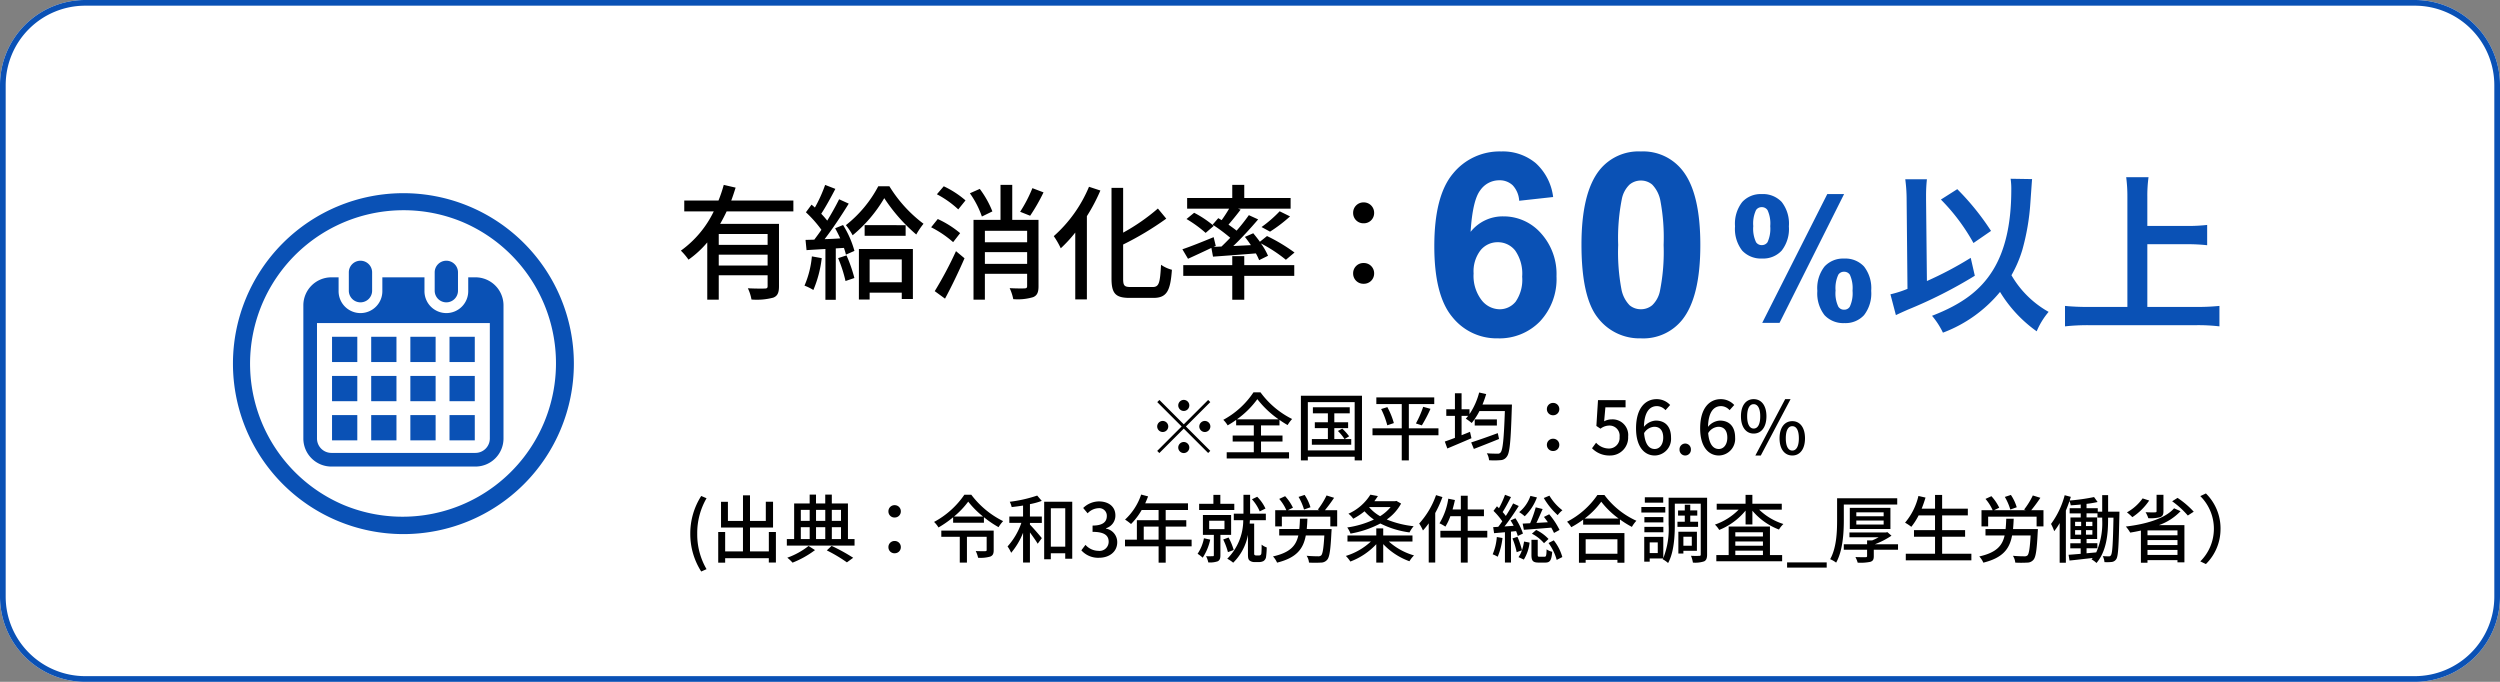 <svg xmlns="http://www.w3.org/2000/svg" width="440" height="120" viewBox="0 0 440 120"><rect x="0" y="0" width="440" height="120" fill="#808080" stroke="none"/><defs><style>.a{fill:#fff;}.b{fill:#0a51b5;}</style></defs><g transform="translate(-650 -2131)"><path class="a" d="M15,0H425a15,15,0,0,1,15,15v90a15,15,0,0,1-15,15H15A15,15,0,0,1,0,105V15A15,15,0,0,1,15,0Z" transform="translate(650 2131)"/><path class="b" d="M15,1A14,14,0,0,0,1,15v90a14,14,0,0,0,14,14H425a14,14,0,0,0,14-14V15A14,14,0,0,0,425,1H15m0-1H425a15,15,0,0,1,15,15v90a15,15,0,0,1-15,15H15A15,15,0,0,1,0,105V15A15,15,0,0,1,15,0Z" transform="translate(650 2131)"/><g transform="translate(-2 -20)"><circle class="a" cx="30" cy="30" r="30" transform="translate(693 2185)"/><path class="b" d="M30,3A27.008,27.008,0,0,0,19.491,54.879,27.008,27.008,0,0,0,40.509,5.121,26.828,26.828,0,0,0,30,3m0-3A30,30,0,1,1,0,30,30,30,0,0,1,30,0Z" transform="translate(693 2185)"/><g transform="translate(-46 -5)"><g transform="translate(559 503)"><path d="M-49.9-7.9h-8.6V-9.812h8.6Zm-8.6,3.63V-6.182h8.6v1.914Zm13.134-9.526v-1.914H-56.3c.286-.748.528-1.518.77-2.266l-2.09-.484a23.767,23.767,0,0,1-.924,2.75H-64.57v1.914h5.192a18.239,18.239,0,0,1-5.786,6.908A11.372,11.372,0,0,1-63.822-5.3a17.293,17.293,0,0,0,3.3-3.036V1.738H-58.5v-4.29h8.6V-.66c0,.33-.11.44-.484.44-.374.022-1.694.022-2.992-.044a7.686,7.686,0,0,1,.638,1.98,11.348,11.348,0,0,0,3.828-.33c.792-.308,1.012-.924,1.012-2.024V-11.594H-58.256c.4-.7.792-1.452,1.144-2.2Zm3.256,7.92a16.626,16.626,0,0,1-1.3,5.148,8.6,8.6,0,0,1,1.562.77,20.37,20.37,0,0,0,1.474-5.61Zm4.62.308a23.531,23.531,0,0,1,1.3,4.026l1.562-.528A25.416,25.416,0,0,0-36.014-6.05Zm-.528-5.258c.308.55.616,1.166.9,1.782-.946.066-1.87.11-2.75.132,1.43-1.848,3.014-4.246,4.246-6.248l-1.694-.77c-.55,1.122-1.3,2.464-2.09,3.762a15.908,15.908,0,0,0-1.056-1.21c.792-1.21,1.716-2.9,2.486-4.378l-1.8-.7a25.368,25.368,0,0,1-1.8,3.982c-.2-.176-.4-.352-.594-.506l-.99,1.342a20.752,20.752,0,0,1,2.728,3.08c-.418.616-.858,1.21-1.254,1.738l-1.54.044.176,1.8c.99-.066,2.112-.132,3.322-.2V1.76h1.826V-7.282l1.43-.088a8.592,8.592,0,0,1,.352,1.188l1.5-.66a17.055,17.055,0,0,0-2-4.554ZM-26.29-5.346V-1.32h-5.654V-5.346Zm-7.546,7.062h1.892V.506h5.654V1.628h1.958v-8.8h-9.5Zm1.012-13.09V-9.5h7.216v-1.87Zm2.4-6.842a21.344,21.344,0,0,1-5.7,6.842,10.921,10.921,0,0,1,1.188,1.782,24.49,24.49,0,0,0,5.566-6.534,30.035,30.035,0,0,0,5.632,6.4,13.523,13.523,0,0,1,1.276-1.892,23.8,23.8,0,0,1-6.006-6.6Zm27.126.33a24.771,24.771,0,0,1-2.156,4.158l1.76.7a32.976,32.976,0,0,0,2.354-4.114ZM-18.678,1.562c1.144-2.112,2.42-4.774,3.432-7.106l-1.5-1.254a66.748,66.748,0,0,1-3.74,7.04Zm2.662-11.528a17.286,17.286,0,0,0-3.938-2.486L-21.12-11a18.5,18.5,0,0,1,3.872,2.618Zm-4.092-6.842a17.055,17.055,0,0,1,3.762,2.662l1.276-1.584A16.685,16.685,0,0,0-18.9-18.216Zm9.768,3.014a16.921,16.921,0,0,0-2.222-3.96l-1.738.77a16.165,16.165,0,0,1,2.112,4.092Zm-1.32,9.24V-6.622h7.436v2.068Zm7.436-5.83V-8.36H-11.66v-2.024Zm2-1.914h-4.62v-6.16H-8.91v6.16h-4.752V1.738h2V-2.816h7.436V-.66c0,.308-.11.4-.44.418S-6.182-.22-7.3-.286A8.314,8.314,0,0,1-6.666,1.65a9.393,9.393,0,0,0,3.5-.352c.726-.308.946-.88.946-1.936Zm8.888-5.83a23.9,23.9,0,0,1-6.2,8.69A14.042,14.042,0,0,1,1.694-7.3a24.125,24.125,0,0,0,2.552-2.772V1.694H6.292V-12.958a31.6,31.6,0,0,0,2.376-4.51ZM14.036-.484c-1.144,0-1.364-.22-1.364-1.474V-7.964a53.291,53.291,0,0,0,7.59-4.554L18.788-14.3a34.883,34.883,0,0,1-6.116,4.246V-17.93H10.626V-1.98c0,2.662.726,3.41,3.212,3.41H18c2.4,0,2.992-1.3,3.256-4.95a6.023,6.023,0,0,1-1.914-.88c-.176,3.146-.33,3.916-1.474,3.916ZM28.49-5.83c2.112-.154,4.818-.352,7.546-.572a9.473,9.473,0,0,1,.572,1.188l1.562-.77a11.031,11.031,0,0,0-1.254-2.178,25.412,25.412,0,0,1,4.4,2.882l1.518-1.276a30.57,30.57,0,0,0-4.84-2.9L36.74-8.448c-.374-.528-.792-1.034-1.166-1.5L34.1-9.306c.352.44.726.946,1.056,1.452l-3.1.154c1.5-1.43,3.08-3.168,4.378-4.686L34.8-13.134a33.063,33.063,0,0,1-2.156,2.728c-.418-.33-.924-.7-1.43-1.056.66-.77,1.452-1.738,2.134-2.64l-.462-.176h9.262v-1.87H33.99v-2.31H31.878v2.31H23.936v1.87h7.392c-.374.638-.858,1.386-1.32,2.024-.22-.132-.4-.242-.594-.352l-.99,1.144a30.7,30.7,0,0,1,3.1,2.31c-.528.55-1.056,1.078-1.54,1.54L28.6-7.546l.374-.176L28.6-9.262c-2.024.836-4.114,1.672-5.5,2.134l.99,1.672c1.21-.55,2.684-1.232,4.114-1.914Zm-4.664-6.622a21.2,21.2,0,0,1,3.366,2.442l1.43-1.232a18.114,18.114,0,0,0-3.454-2.31Zm14.7,2.222a25.794,25.794,0,0,0,3.52-2.684l-1.826-.9a21.866,21.866,0,0,1-3.19,2.772ZM33.99-5.918H31.878v1.584H23.254v1.892h8.624v4.2H33.99v-4.2h8.8V-4.334h-8.8ZM55-11.7a1.8,1.8,0,0,0,1.848-1.826A1.817,1.817,0,0,0,55-15.378a1.817,1.817,0,0,0-1.848,1.848A1.8,1.8,0,0,0,55-11.7ZM55-1.056a1.794,1.794,0,0,0,1.848-1.8A1.8,1.8,0,0,0,55-4.708,1.8,1.8,0,0,0,53.152-2.86,1.794,1.794,0,0,0,55-1.056Z" transform="translate(324 1704)"/><g transform="translate(112 117)"><path class="b" d="M-42.634-16.172a6.193,6.193,0,0,1,1.267-4.277,4.415,4.415,0,0,1,3.435-1.392,4.518,4.518,0,0,1,3.508,1.384,6.189,6.189,0,0,1,1.267,4.285,6.193,6.193,0,0,1-1.267,4.277A4.415,4.415,0,0,1-37.858-10.5a4.518,4.518,0,0,1-3.508-1.384A6.189,6.189,0,0,1-42.634-16.172Zm3.208-.029a5.549,5.549,0,0,0,.483,2.813,1.164,1.164,0,0,0,1.011.527,1.178,1.178,0,0,0,1.025-.527,5.7,5.7,0,0,0,.469-2.812,5.606,5.606,0,0,0-.469-2.8,1.169,1.169,0,0,0-1.025-.542,1.164,1.164,0,0,0-1.011.527A5.549,5.549,0,0,0-39.426-16.2ZM-34.8.82h-3.047L-26.4-21.841h2.959Zm6.65-5.64A6.193,6.193,0,0,1-26.879-9.1a4.451,4.451,0,0,1,3.464-1.392A4.469,4.469,0,0,1-19.936-9.1a6.193,6.193,0,0,1,1.267,4.277A6.218,6.218,0,0,1-19.936-.527,4.415,4.415,0,0,1-23.371.864,4.505,4.505,0,0,1-26.879-.527,6.218,6.218,0,0,1-28.146-4.819Zm3.208-.015a5.459,5.459,0,0,0,.483,2.8,1.156,1.156,0,0,0,1.011.542,1.142,1.142,0,0,0,1.011-.527,5.549,5.549,0,0,0,.483-2.812,5.7,5.7,0,0,0-.469-2.812,1.178,1.178,0,0,0-1.025-.527,1.142,1.142,0,0,0-1.011.527A5.549,5.549,0,0,0-24.938-4.834ZM5.867-24.54a12.251,12.251,0,0,1,.12,1.98q0,8.91-3.24,14.13C.557-4.89-2.683-2.46-7.963-.42a13.754,13.754,0,0,1,1.92,2.97A23.9,23.9,0,0,0,4.007-4.62a23.384,23.384,0,0,0,6.45,6.93,13.2,13.2,0,0,1,2.1-3.42,17.319,17.319,0,0,1-6.54-6.45,21.472,21.472,0,0,0,1.89-4.38,40.271,40.271,0,0,0,1.44-8.37c.27-3.84.27-3.84.3-4.17ZM-12.283-5.16a19.611,19.611,0,0,1-3,.96l.96,3.66c.75-.36.96-.45,2.1-.96A80.29,80.29,0,0,0-.433-7.47l-.72-3.15a62.7,62.7,0,0,1-7.71,4.08l-.15-14.31v-.66a26.494,26.494,0,0,1,.15-2.94h-3.81a27.446,27.446,0,0,1,.24,3.57ZM-6.4-20.88a34.663,34.663,0,0,1,5.73,7.65l3.09-2.13a44.9,44.9,0,0,0-5.94-7.35Zm36.33,7.86h7.05a31.324,31.324,0,0,1,3.48.18v-3.57a30.556,30.556,0,0,1-3.48.18h-7.05v-5.13a24.207,24.207,0,0,1,.21-3.45h-3.93a25.681,25.681,0,0,1,.21,3.45V-1.98h-6.84a39.586,39.586,0,0,1-4.14-.18v3.6a37.5,37.5,0,0,1,4.14-.21h19.05a32.734,32.734,0,0,1,3.99.21v-3.6a38.528,38.528,0,0,1-4.05.18h-8.64Z" transform="translate(375 1592)"/><path class="b" d="M-2.647-24.324l-5.977.659a4.353,4.353,0,0,0-1.143-2.725,3.33,3.33,0,0,0-2.4-.879,4.044,4.044,0,0,0-3.307,1.758q-1.351,1.758-1.7,7.317a7.218,7.218,0,0,1,5.735-2.725,8.757,8.757,0,0,1,6.625,2.944,10.675,10.675,0,0,1,2.758,7.6,10.9,10.9,0,0,1-2.9,7.932A9.926,9.926,0,0,1-12.4.549a9.959,9.959,0,0,1-8.02-3.79q-3.142-3.79-3.142-12.426,0-8.855,3.274-12.766a10.568,10.568,0,0,1,8.5-3.911,9.027,9.027,0,0,1,6.075,2.054A9.627,9.627,0,0,1-2.647-24.324Zm-14,13.469A7,7,0,0,0-15.26-6.207,4.073,4.073,0,0,0-12.1-4.57a3.6,3.6,0,0,0,2.856-1.34A6.755,6.755,0,0,0-8.1-10.305a7.074,7.074,0,0,0-1.23-4.6A3.859,3.859,0,0,0-12.4-16.37a3.864,3.864,0,0,0-3.01,1.4A6.059,6.059,0,0,0-16.644-10.854ZM12.8-32.344A8.8,8.8,0,0,1,20.116-29q3.142,3.955,3.142,13.118,0,9.141-3.164,13.14A8.787,8.787,0,0,1,12.8.549,9.218,9.218,0,0,1,5.218-3.065Q2.34-6.68,2.34-15.952q0-9.1,3.164-13.1A8.787,8.787,0,0,1,12.8-32.344Zm0,5.12a3.084,3.084,0,0,0-2,.714,4.794,4.794,0,0,0-1.362,2.56A35.307,35.307,0,0,0,8.8-15.886,35.048,35.048,0,0,0,9.371-8.1,5.477,5.477,0,0,0,10.81-5.273a3.07,3.07,0,0,0,1.989.7,3.084,3.084,0,0,0,2-.714,4.794,4.794,0,0,0,1.362-2.56,35,35,0,0,0,.637-8.042,35.048,35.048,0,0,0-.571-7.789,5.553,5.553,0,0,0-1.439-2.834A3.041,3.041,0,0,0,12.8-27.224Z" transform="translate(303 1595)"/></g></g><path d="M-51.655-7.67a.982.982,0,0,0,.975-.975.982.982,0,0,0-.975-.975.982.982,0,0,0-.975.975A.982.982,0,0,0-51.655-7.67Zm0,2.353-4.29-4.29-.377.377,4.29,4.29-4.3,4.3.377.377,4.3-4.3,4.29,4.29.377-.377-4.29-4.29,4.29-4.29-.377-.377Zm-2.73.377a.982.982,0,0,0-.975-.975.982.982,0,0,0-.975.975.982.982,0,0,0,.975.975A.982.982,0,0,0-54.385-4.94Zm5.46,0a.982.982,0,0,0,.975.975.982.982,0,0,0,.975-.975.982.982,0,0,0-.975-.975A.982.982,0,0,0-48.925-4.94Zm-2.73,2.73a.982.982,0,0,0-.975.975.982.982,0,0,0,.975.975.982.982,0,0,0,.975-.975A.982.982,0,0,0-51.655-2.21ZM-42.3-6.2A15.753,15.753,0,0,0-38.707-9.75,17.014,17.014,0,0,0-34.964-6.2Zm4.238,3.913h3.783V-3.341h-3.783V-5.135h3.25V-6.1a16.282,16.282,0,0,0,1.43.91,7.089,7.089,0,0,1,.793-1.066,15.383,15.383,0,0,1-5.564-4.693h-1.235A14.8,14.8,0,0,1-44.7-6.11a4.764,4.764,0,0,1,.767.975A15.34,15.34,0,0,0-42.438-6.1v.962h3.107v1.794h-3.718v1.053h3.718V-.4H-44.1V.689H-33.13V-.4h-4.927Zm14.716-.442.793-.481a9.169,9.169,0,0,0-1.209-1.352l-.767.416A8.284,8.284,0,0,1-23.367-2.73h-1.794V-4.654h2.431V-5.681h-2.431V-7.254h2.717V-8.32h-6.487v1.066h2.639v1.573h-2.3v1.027h2.3V-2.73h-2.821v1h6.929v-1Zm-6.474,2v-8.5h8.242v8.5Zm-1.222-9.62V1.027h1.222V.39h8.242v.637h1.287V-10.348ZM-6.831-4.615h-5.213V-8.879h4.472v-1.183H-17.764v1.183h4.472v4.264H-18.44v1.222h5.148v4.42h1.248v-4.42h5.213ZM-16.919-8.008a14.133,14.133,0,0,1,1.079,2.86l1.157-.39a13.036,13.036,0,0,0-1.144-2.808Zm7.163,2.873A24.943,24.943,0,0,0-8.235-8.047L-9.522-8.4A17.439,17.439,0,0,1-10.8-5.473ZM3.608-3.77C1.9-3.133.072-2.5-1.072-2.132L-.6-.988c1.261-.481,2.9-1.131,4.433-1.755ZM-.448-6.188V-5.1h3.9V-6.188ZM.917-8.8a18.266,18.266,0,0,0,.65-1.846L.332-10.92a12.178,12.178,0,0,1-1.7,3.8v-.845H-2.762V-10.79h-1.17v2.821H-5.453v1.157h1.521v3.874c-.676.26-1.287.481-1.781.65l.442,1.222c1.209-.507,2.782-1.17,4.251-1.807L-1.28-4c-.494.208-.988.4-1.482.6V-6.812h1.157a5.213,5.213,0,0,1-.416.494,8.952,8.952,0,0,1,1.04.767A11.555,11.555,0,0,0,.384-7.657H4.856C4.687-2.717,4.492-.793,4.1-.364a.576.576,0,0,1-.546.208c-.325,0-1.053,0-1.872-.065A2.8,2.8,0,0,1,2.074,1a12.451,12.451,0,0,0,2-.013A1.372,1.372,0,0,0,5.194.377c.533-.65.7-2.717.884-8.567C6.091-8.359,6.1-8.8,6.1-8.8ZM13.345-6.916a1.063,1.063,0,0,0,1.092-1.079,1.074,1.074,0,0,0-1.092-1.092,1.074,1.074,0,0,0-1.092,1.092A1.063,1.063,0,0,0,13.345-6.916Zm0,6.292A1.06,1.06,0,0,0,14.437-1.69a1.066,1.066,0,0,0-1.092-1.092A1.066,1.066,0,0,0,12.253-1.69,1.06,1.06,0,0,0,13.345-.624Zm9.984.793a3.157,3.157,0,0,0,3.224-3.315,2.752,2.752,0,0,0-2.912-3.042,2.736,2.736,0,0,0-1.313.338l.221-2.457H26.1V-9.581H21.249l-.286,4.55.728.481A2.517,2.517,0,0,1,23.225-5.1a1.775,1.775,0,0,1,1.82,2,1.87,1.87,0,0,1-1.9,2.041A3.062,3.062,0,0,1,20.911-2.08l-.715.975A4.234,4.234,0,0,0,23.329.169Zm7.813-5.057c1.027,0,1.586.689,1.586,1.911,0,1.248-.663,2-1.495,2-1.027,0-1.716-.9-1.872-2.795A2.244,2.244,0,0,1,31.142-4.888Zm.1,5.057a2.928,2.928,0,0,0,2.86-3.146c0-2.015-1.079-3-2.691-3a2.877,2.877,0,0,0-2.08,1.105c.065-2.73,1.079-3.653,2.3-3.653a2.056,2.056,0,0,1,1.495.715l.819-.91A3.213,3.213,0,0,0,31.558-9.75c-1.885,0-3.614,1.469-3.614,5.148C27.944-1.352,29.426.169,31.246.169Zm5.356,0a1,1,0,0,0,1-1.04,1.01,1.01,0,0,0-1-1.066,1.01,1.01,0,0,0-1,1.066A1,1,0,0,0,36.6.169Zm5.824-5.057c1.027,0,1.586.689,1.586,1.911,0,1.248-.663,2-1.495,2-1.027,0-1.716-.9-1.872-2.795A2.244,2.244,0,0,1,42.426-4.888Zm.1,5.057a2.928,2.928,0,0,0,2.86-3.146c0-2.015-1.079-3-2.691-3a2.877,2.877,0,0,0-2.08,1.105c.065-2.73,1.079-3.653,2.3-3.653a2.056,2.056,0,0,1,1.495.715l.819-.91A3.213,3.213,0,0,0,42.842-9.75c-1.885,0-3.614,1.469-3.614,5.148C39.228-1.352,40.71.169,42.53.169Zm6.123-3.861c1.339,0,2.249-1.118,2.249-3.042s-.91-3.016-2.249-3.016-2.236,1.092-2.236,3.016S47.313-3.692,48.652-3.692Zm0-.884c-.663,0-1.144-.689-1.144-2.158s.481-2.132,1.144-2.132,1.157.65,1.157,2.132S49.328-4.576,48.652-4.576Zm.3,4.745H49.9L55.139-9.75H54.19Zm6.5,0c1.326,0,2.236-1.1,2.236-3.029s-.91-3.016-2.236-3.016S53.2-4.784,53.2-2.86,54.112.169,55.451.169Zm0-.871c-.676,0-1.144-.689-1.144-2.158s.468-2.132,1.144-2.132S56.6-4.342,56.6-2.86,56.114-.7,55.451-.7ZM-136.585,20.587l.936-.416a12.138,12.138,0,0,1-1.638-6.24,12.205,12.205,0,0,1,1.638-6.24l-.936-.4a12.25,12.25,0,0,0-1.924,6.643A12.262,12.262,0,0,0-136.585,20.587Zm11.9-6.955v3.419H-128v-4.2h4.056V8.3h-1.274v3.38H-128v-4.5h-1.235v4.5h-2.652V8.315H-133.1v4.537h3.861v4.2h-3.133V13.632h-1.222v5.4h1.222v-.793h7.683V19h1.248V13.632Zm6.994,2.457a13.178,13.178,0,0,1-3.744,2.067,7.42,7.42,0,0,1,.923.871,16.807,16.807,0,0,0,3.952-2.21Zm3.211.78a26.988,26.988,0,0,1,3.536,2.106l1.105-.806a31.473,31.473,0,0,0-3.8-2.093Zm-4.576-4.082h1.56V14.88h-1.56Zm1.56-3.055v1.937h-1.56V9.732Zm2.743,0v1.937h-1.625V9.732Zm2.769,0v1.937H-113.6V9.732Zm-2.769,5.148h-1.625V12.787h1.625Zm1.157-2.093h1.612V14.88H-113.6Zm2.834,2.093V8.614H-113.6V7.054h-1.157v1.56h-1.625V7.054H-117.5v1.56h-2.73V14.88h-1.287v1.144H-109.6V14.88Zm8.216-3.8a1.063,1.063,0,0,0,1.092-1.079,1.074,1.074,0,0,0-1.092-1.092,1.074,1.074,0,0,0-1.092,1.092A1.063,1.063,0,0,0-102.55,11.084Zm0,6.292a1.06,1.06,0,0,0,1.092-1.066,1.066,1.066,0,0,0-1.092-1.092,1.066,1.066,0,0,0-1.092,1.092A1.06,1.06,0,0,0-102.55,17.376Zm17.433-3.991h-9.217v1.092h3.25v4.55h1.261v-4.55h3.471V16.8c0,.156-.065.195-.273.208-.182,0-.949.013-1.651-.026a4.931,4.931,0,0,1,.416,1.183,6.113,6.113,0,0,0,2.145-.208c.468-.195.6-.52.6-1.131Zm-6.981-2.47a14.892,14.892,0,0,0,2.5-2.626,16,16,0,0,0,2.613,2.626Zm1.82-3.835a15.076,15.076,0,0,1-5.33,4.784,4.845,4.845,0,0,1,.78.975,18.594,18.594,0,0,0,2.574-1.794v.962h5.421v-.975a18.077,18.077,0,0,0,2.574,1.755,6.379,6.379,0,0,1,.806-1.066,15.7,15.7,0,0,1-5.6-4.641Zm11.544,1.651a12.349,12.349,0,0,0,2.08-.572l-.806-.936a24.184,24.184,0,0,1-4.823,1.092,4.8,4.8,0,0,1,.338.936c.637-.078,1.326-.156,2-.273v1.937h-2.418v1.118h2.119a12.064,12.064,0,0,1-2.431,4.147,6.019,6.019,0,0,1,.637,1.118,12.684,12.684,0,0,0,2.093-3.523V19h1.209V13.71c.507.689,1.1,1.521,1.365,1.989l.728-.988c-.3-.39-1.586-1.872-2.093-2.379v-.3h2.093V10.915h-2.093Zm3.679,7.488V9.459h2.535v6.76ZM-76.225,8.3V18.429h1.17V17.376h2.535v.962h1.235V8.3Zm9.659,9.867c1.755,0,3.2-1.014,3.2-2.743a2.423,2.423,0,0,0-1.976-2.392v-.065a2.313,2.313,0,0,0,1.651-2.249c0-1.573-1.209-2.47-2.925-2.47a4.032,4.032,0,0,0-2.743,1.157l.78.936a2.787,2.787,0,0,1,1.911-.9A1.33,1.33,0,0,1-65.2,10.824c0,.962-.624,1.677-2.509,1.677v1.105c2.158,0,2.834.689,2.834,1.742a1.609,1.609,0,0,1-1.82,1.6,3.092,3.092,0,0,1-2.262-1.053l-.728.962A3.971,3.971,0,0,0-66.566,18.169Zm7.865-3.185v-2.3h2.613v2.3Zm8.424,0H-54.84v-2.3h3.627V11.552H-54.84V9.758h3.926V8.588h-7.527c.169-.39.351-.819.507-1.222l-1.222-.325a10.518,10.518,0,0,1-2.834,4.407,9.614,9.614,0,0,1,1.053.78,11.827,11.827,0,0,0,1.872-2.47h2.977v1.794H-59.91v3.432H-62v1.17h5.915v2.873h1.248V16.154h4.563Zm13-5.473a7.235,7.235,0,0,0-1.456-2.08l-.923.442a7.61,7.61,0,0,1,1.365,2.132Zm-5.486-.845H-45.22V7.093h-1.222V8.666h-2.509V9.758h6.188Zm-5.343,6.071a7.314,7.314,0,0,1-1.118,2.73,6.574,6.574,0,0,1,.9.689A9.369,9.369,0,0,0-47,14.971Zm.923-3.081h2.691v1.469h-2.691Zm3.861,2.483v-3.5h-4.966v3.5h1.924v3.575c0,.13-.039.182-.195.182s-.65.013-1.17,0a4.221,4.221,0,0,1,.39,1.092,4.14,4.14,0,0,0,1.664-.2c.364-.195.468-.52.468-1.066V14.139Zm.455,2.665a11.03,11.03,0,0,0-.9-2.2l-.949.351a12.1,12.1,0,0,1,.832,2.223Zm3.965.962a.481.481,0,0,1-.273-.078.238.238,0,0,1-.091-.221V12.15h-.793c.013-.208.026-.4.039-.6h2.808V10.408h-2.769V7.08h-1.17v3.328h-1.7v1.144h1.664A9.643,9.643,0,0,1-44,18.338a5.4,5.4,0,0,1,1.04.7,9.292,9.292,0,0,0,2.6-4.9v3.354c0,.715.052.949.286,1.157a1.341,1.341,0,0,0,.871.273h.793a1.673,1.673,0,0,0,.767-.169,1.053,1.053,0,0,0,.455-.65,12.469,12.469,0,0,0,.13-1.755,2.877,2.877,0,0,1-.9-.494,14.623,14.623,0,0,1-.039,1.521.444.444,0,0,1-.156.312.55.55,0,0,1-.325.078Zm9.542-8.489a7.948,7.948,0,0,0-1.027-2.171l-1.066.351a9.912,9.912,0,0,1,.962,2.223Zm-.65,3.835c.052-.572.091-1.17.117-1.82h-1.313c-.026.663-.052,1.261-.117,1.82h-3.536v1.131h3.367c-.416,1.833-1.469,3.016-4.459,3.692a3.86,3.86,0,0,1,.715,1.092c3.445-.858,4.615-2.431,5.057-4.784h3.263c-.13,2.288-.3,3.263-.559,3.51a.775.775,0,0,1-.559.156c-.325,0-1.157-.013-2-.091a2.644,2.644,0,0,1,.416,1.2,18.37,18.37,0,0,0,2.093,0,1.412,1.412,0,0,0,1.092-.481c.429-.455.611-1.716.767-4.9a4.849,4.849,0,0,0,.026-.52Zm3.2-3.315A26.5,26.5,0,0,0-25.2,7.613L-26.526,7.2A13.593,13.593,0,0,1-28.06,9.68l.286.117h-5.577l.91-.442a8.247,8.247,0,0,0-1.378-2.028l-1.04.481A7.9,7.9,0,0,1-33.6,9.8h-1.963v2.847h1.17V10.928h8.528v1.716h1.209V9.8Zm7.787-.546h3.77a7.653,7.653,0,0,1-1.846,1.6,7.161,7.161,0,0,1-1.937-1.586Zm4.784-1.092-.208.052h-3.666q.332-.448.624-.9l-1.326-.247a8.756,8.756,0,0,1-3.861,3.354,3.637,3.637,0,0,1,.845.884,11.986,11.986,0,0,0,1.989-1.313,8.892,8.892,0,0,0,1.651,1.456,16.627,16.627,0,0,1-4.693,1.391,4.533,4.533,0,0,1,.572,1.079,17.536,17.536,0,0,0,5.252-1.781,15.963,15.963,0,0,0,5.135,1.573,5,5,0,0,1,.728-1.092,17.281,17.281,0,0,1-4.732-1.183,8.231,8.231,0,0,0,2.522-2.8Zm2.834,7.15V14.243h-5.148V12.995h-1.222v1.248h-5.07v1.066h4.121a11.339,11.339,0,0,1-4.407,2.535,5.747,5.747,0,0,1,.793.988,12.022,12.022,0,0,0,4.563-3.055v3.237h1.222v-3.25A11.92,11.92,0,0,0-11.94,18.78a5.106,5.106,0,0,1,.806-1.027,11.253,11.253,0,0,1-4.433-2.444Zm4.147-8.164a14.568,14.568,0,0,1-2.964,5,8.066,8.066,0,0,1,.663,1.222,13,13,0,0,0,1.014-1.261V19H-7.4v-8.71A20.065,20.065,0,0,0-6.13,7.483Zm9.022,6.279H-1.684V10.85h2.86V9.667h-2.86V7.249H-2.893V9.667H-4.349c.156-.546.3-1.105.416-1.664L-5.1,7.769A11.557,11.557,0,0,1-6.65,12.1a7.988,7.988,0,0,1,1.04.585,9.273,9.273,0,0,0,.871-1.833h1.846v2.574h-3.6v1.183h3.6v4.407h1.209V14.607H1.761Zm9.945-5.772a12.6,12.6,0,0,0,2.444,3.016,4.337,4.337,0,0,1,.832-.858,9.1,9.1,0,0,1-2.288-2.574ZM10.289,9.29a21.182,21.182,0,0,1-.988,2.8l-1.313.065L8.2,13.242c1.326-.091,3.081-.234,4.823-.377.195.338.364.676.481.936l.975-.533a13.387,13.387,0,0,0-1.82-2.756l-.923.468c.221.286.468.611.689.936l-2.015.117c.364-.754.754-1.664,1.092-2.444Zm-.676,4.641A6.915,6.915,0,0,1,11.745,15.6l.793-.741a7.169,7.169,0,0,0-2.171-1.586Zm-.26-6.656a6.315,6.315,0,0,1-1.976,2.86,7.048,7.048,0,0,1,.975.728A8.875,8.875,0,0,0,10.5,7.548ZM3.438,14.516a9.589,9.589,0,0,1-.728,3.042,5.577,5.577,0,0,1,.884.429,11.855,11.855,0,0,0,.845-3.3Zm3.393-1.04a6.857,6.857,0,0,1,.3.858l.91-.429a11.4,11.4,0,0,0-1.326-2.691l-.858.377c.182.3.377.624.546.949l-1.612.117c.858-1.079,1.781-2.457,2.509-3.6L6.311,8.6c-.338.663-.793,1.443-1.287,2.21a8.147,8.147,0,0,0-.559-.689c.468-.728,1.014-1.755,1.469-2.639l-1.053-.4A15.669,15.669,0,0,1,3.815,9.446c-.117-.117-.234-.234-.351-.338l-.611.806A11.7,11.7,0,0,1,4.4,11.747c-.234.351-.481.689-.715.975-.325.026-.624.039-.884.052l.156,1.066c.559-.052,1.222-.1,1.911-.169V19H5.934V13.567Zm-.637,1.287a13.669,13.669,0,0,1,.741,2.418l.923-.325a4.283,4.283,0,0,1-.6,1.2l.936.429a7.283,7.283,0,0,0,1.014-2.99l-.975-.182a9.068,9.068,0,0,1-.364,1.534,14.871,14.871,0,0,0-.793-2.366Zm4.784,3.224c-.286,0-.338-.039-.338-.364V15.01H9.535v2.613c0,1.066.234,1.391,1.274,1.391h1.17c.806,0,1.092-.377,1.209-1.9a2.96,2.96,0,0,1-.988-.429c-.026,1.144-.091,1.3-.364,1.3Zm1.56-2.418a9.047,9.047,0,0,1,1.443,2.977l.988-.507A8.224,8.224,0,0,0,13.461,15.1Zm12.129-.663v2.548h-5.59V14.906ZM17.894,19.04h1.183v-.507h5.59v.507H25.9V13.814H17.894Zm1-7.774A13.906,13.906,0,0,0,21.82,8.3a14.881,14.881,0,0,0,3.068,2.964Zm2.249-4.147A14.4,14.4,0,0,1,15.8,11.825a4.647,4.647,0,0,1,.741.962,17.711,17.711,0,0,0,2.093-1.326v.884h6.474v-.923a16.933,16.933,0,0,0,2.106,1.313,5.366,5.366,0,0,1,.793-1.079,14.418,14.418,0,0,1-5.629-4.537Zm11.583.4H29.49v.949h3.237Zm.364,1.716H28.879V10.2h4.212Zm-.338,1.768H29.412v.936h3.341Zm-3.341,2.678h3.341v-.949H29.412Zm5.824-1.859v.91h3.627v-.91H37.485V10.746H38.72v-.91H37.485v-1h-.962v1H35.34v.91h1.183v1.079Zm2.522,2.639V16.05H36.276V14.464Zm.9,2.483V13.58H35.392v3.848h.884v-.481Zm-6.89.39H30.348V15.465h1.417ZM40.449,7.6H33.676v4.706a14.094,14.094,0,0,1-.936,5.928V14.49H29.386v4.368h.962v-.572h2.366l-.078.143a4.952,4.952,0,0,1,.949.663c1.04-1.872,1.183-4.771,1.183-6.786V8.64h4.563v8.944c0,.195-.065.247-.26.247a13.941,13.941,0,0,1-1.456-.013,5.348,5.348,0,0,1,.338,1.2,4.955,4.955,0,0,0,1.976-.221c.39-.195.52-.572.52-1.209Zm4.966,9.321h4.862v.767H45.415Zm4.862-3.237v.728H45.415v-.728Zm0,2.366H45.415V15.3h4.862Zm1.235-3.38H44.245v5.018H42.074V18.78H53.657V17.688H51.512Zm2.08-2.964V8.653H48.418V7.093h-1.2v1.56H42.139V9.706H46a10.811,10.811,0,0,1-4.173,2.626,4.259,4.259,0,0,1,.754.936,11.57,11.57,0,0,0,4.641-3.406v2.444h1.2V9.888A11.4,11.4,0,0,0,53.1,13.2a4.675,4.675,0,0,1,.78-.975,10.756,10.756,0,0,1-4.264-2.522ZM54.528,19.9H61.5v-.923H54.528ZM64.512,8.8h9.4v-1.1H63.329v3.861c0,2.028-.1,4.862-1.222,6.851a4.954,4.954,0,0,1,1.053.611c1.183-2.106,1.352-5.291,1.352-7.462Zm2.2,2.808h4.81v.715h-4.81Zm0-1.443h4.81v.7h-4.81ZM72.715,13.1V9.381h-7.15V13.1Zm1.339,2.691H69.972A14.083,14.083,0,0,0,72.9,14.282l-.715-.624-.26.052H65.5v.845h5.148a9.478,9.478,0,0,1-1.157.559h-.884v.676h-4.1v.962h4.1v1.092c0,.169-.065.221-.273.221s-1.027.013-1.781-.026a4.934,4.934,0,0,1,.4.988,8.379,8.379,0,0,0,2.223-.143c.481-.156.611-.429.611-1.014V16.752h4.264Zm7.761,1.664v-2.99h4.043V13.307H81.815v-2.6h4.524V9.524H81.815V7.106H80.567V9.524H78.215c.247-.624.481-1.287.676-1.95l-1.248-.286a11.223,11.223,0,0,1-2.353,4.706,7.742,7.742,0,0,1,1.1.728,11.224,11.224,0,0,0,1.287-2.015h2.886v2.6H76.862v1.157h3.705v2.99H75.419v1.17H86.963v-1.17Zm13.13-8.177a7.948,7.948,0,0,0-1.027-2.171l-1.066.351a9.912,9.912,0,0,1,.962,2.223Zm-.65,3.835c.052-.572.091-1.17.117-1.82H93.1c-.026.663-.052,1.261-.117,1.82H89.446v1.131h3.367c-.416,1.833-1.469,3.016-4.459,3.692a3.86,3.86,0,0,1,.715,1.092c3.445-.858,4.615-2.431,5.057-4.784h3.263c-.13,2.288-.3,3.263-.559,3.51a.775.775,0,0,1-.559.156c-.325,0-1.157-.013-2-.091a2.644,2.644,0,0,1,.416,1.2,18.37,18.37,0,0,0,2.093,0,1.412,1.412,0,0,0,1.092-.481c.429-.455.611-1.716.767-4.9a4.849,4.849,0,0,0,.026-.52Zm3.2-3.315a26.5,26.5,0,0,0,1.612-2.184L97.779,7.2A13.593,13.593,0,0,1,96.245,9.68l.286.117H90.954l.91-.442a8.247,8.247,0,0,0-1.378-2.028l-1.04.481A7.9,7.9,0,0,1,90.707,9.8H88.744v2.847h1.17V10.928h8.528v1.716h1.209V9.8Zm12.493,1.638a12.8,12.8,0,0,1-1.053,5.785l-1.7.156V16.5h1.9v-.9h-1.9v-.741H109.1v-3.8H107.23v-.715h1.924v.754h.832Zm-4.771,1.872h1.066V14.1h-1.066Zm0-1.469h1.066v.754h-1.066Zm1.911.754v-.754h1.131v.754Zm0,1.508v-.793h1.131V14.1Zm3.9-4.043V7.145h-1.04v2.912h-.78V9.446H107.23V8.679a17.386,17.386,0,0,0,1.95-.325l-.624-.871a35.984,35.984,0,0,1-4.3.611c.078-.221.143-.442.208-.65l-1.079-.286a14.868,14.868,0,0,1-2.405,5.057,7.755,7.755,0,0,1,.559,1.274,10.146,10.146,0,0,0,.962-1.43V19.04h1.092V9.862c.234-.546.442-1.118.637-1.677a3.852,3.852,0,0,1,.221.754c.559-.039,1.157-.078,1.755-.143v.65h-1.95v.91h1.95v.715H104.4v3.8H106.2v.741H104.37v.9H106.2v.962c-.806.065-1.534.13-2.132.169l.169,1.014c1.131-.117,2.6-.286,4.082-.455l-.208.247a4.424,4.424,0,0,1,.871.637c1.794-2.106,2.041-5.174,2.041-7.657V11.11h.949c-.091,4.641-.195,6.253-.442,6.6a.378.378,0,0,1-.377.208c-.208,0-.6-.013-1.066-.039a2.927,2.927,0,0,1,.3,1.053,7.887,7.887,0,0,0,1.274-.026,1.084,1.084,0,0,0,.806-.507c.351-.533.429-2.353.546-7.826,0-.13.013-.52.013-.52Zm9.737-2.977h-1.209V9.966c0,.156-.065.195-.286.208-.195.013-.949.013-1.651-.026A4.791,4.791,0,0,1,118.1,11.2a6.746,6.746,0,0,0,2.054-.169c.468-.169.611-.455.611-1.04Zm-3.666.637a8.386,8.386,0,0,1-2.756,2.457,8.6,8.6,0,0,1,.949.845,10.57,10.57,0,0,0,2.964-2.925Zm6.136,6.487h-5.278v-.858h5.278Zm-5.278,3.458v-.871h5.278v.871Zm0-2.613h5.278v.884h-5.278Zm4.68-5.59c-1.586,1.833-5.005,2.8-8.489,3.211a6.47,6.47,0,0,1,.767,1.066c.624-.1,1.261-.221,1.885-.364V19.04h1.157v-.455h5.278v.39h1.222V12.423H119.97a9.665,9.665,0,0,0,3.809-2.457ZM122.3,8.224a15.587,15.587,0,0,1,2.756,2.509l1.04-.676a15.587,15.587,0,0,0-2.847-2.431Zm8.515,4.836a8.661,8.661,0,0,0-2.574-6.214l-.988.468a8.1,8.1,0,0,1,0,11.492l.988.468A8.661,8.661,0,0,0,130.813,13.06Z" transform="translate(958 2236)"/></g><g transform="translate(698.316 2196.889)"><path class="b" d="M122.27,7.324a2.049,2.049,0,0,0,2.049-2.05V2.049a2.049,2.049,0,0,0-4.1,0V5.274A2.05,2.05,0,0,0,122.27,7.324Z" transform="translate(-105.142)"/><path class="b" d="M335.893,7.324a2.05,2.05,0,0,0,2.049-2.05V2.049a2.049,2.049,0,0,0-4.1,0V5.274A2.05,2.05,0,0,0,335.893,7.324Z" transform="translate(-303.652)"/><path class="b" d="M37.36,41.287H36.092V43.64a3.851,3.851,0,1,1-7.7,0V41.287H20.978V43.64a3.851,3.851,0,1,1-7.7,0V41.287H12.009a4.936,4.936,0,0,0-4.936,4.936V69.654a4.936,4.936,0,0,0,4.936,4.936H37.36A4.936,4.936,0,0,0,42.3,69.654V46.223A4.936,4.936,0,0,0,37.36,41.287Zm2.534,28.367a2.537,2.537,0,0,1-2.534,2.534H12.009a2.537,2.537,0,0,1-2.534-2.534V49.342H39.894Z" transform="translate(0 -38.366)"/><rect class="b" width="4.447" height="4.447" transform="translate(19.015 27.167)"/><rect class="b" width="4.447" height="4.447" transform="translate(19.015 20.275)"/><rect class="b" width="4.447" height="4.447" transform="translate(12.123 27.167)"/><rect class="b" width="4.447" height="4.447" transform="translate(12.123 20.275)"/><rect class="b" width="4.447" height="4.447" transform="translate(32.799 13.384)"/><rect class="b" width="4.447" height="4.447" transform="translate(25.907 13.384)"/><rect class="b" width="4.447" height="4.447" transform="translate(25.907 20.275)"/><rect class="b" width="4.447" height="4.447" transform="translate(32.799 27.167)"/><rect class="b" width="4.447" height="4.447" transform="translate(32.799 20.275)"/><rect class="b" width="4.447" height="4.447" transform="translate(25.907 27.167)"/><rect class="b" width="4.447" height="4.447" transform="translate(19.015 13.384)"/><rect class="b" width="4.447" height="4.447" transform="translate(12.123 13.384)"/></g></g></g></svg>